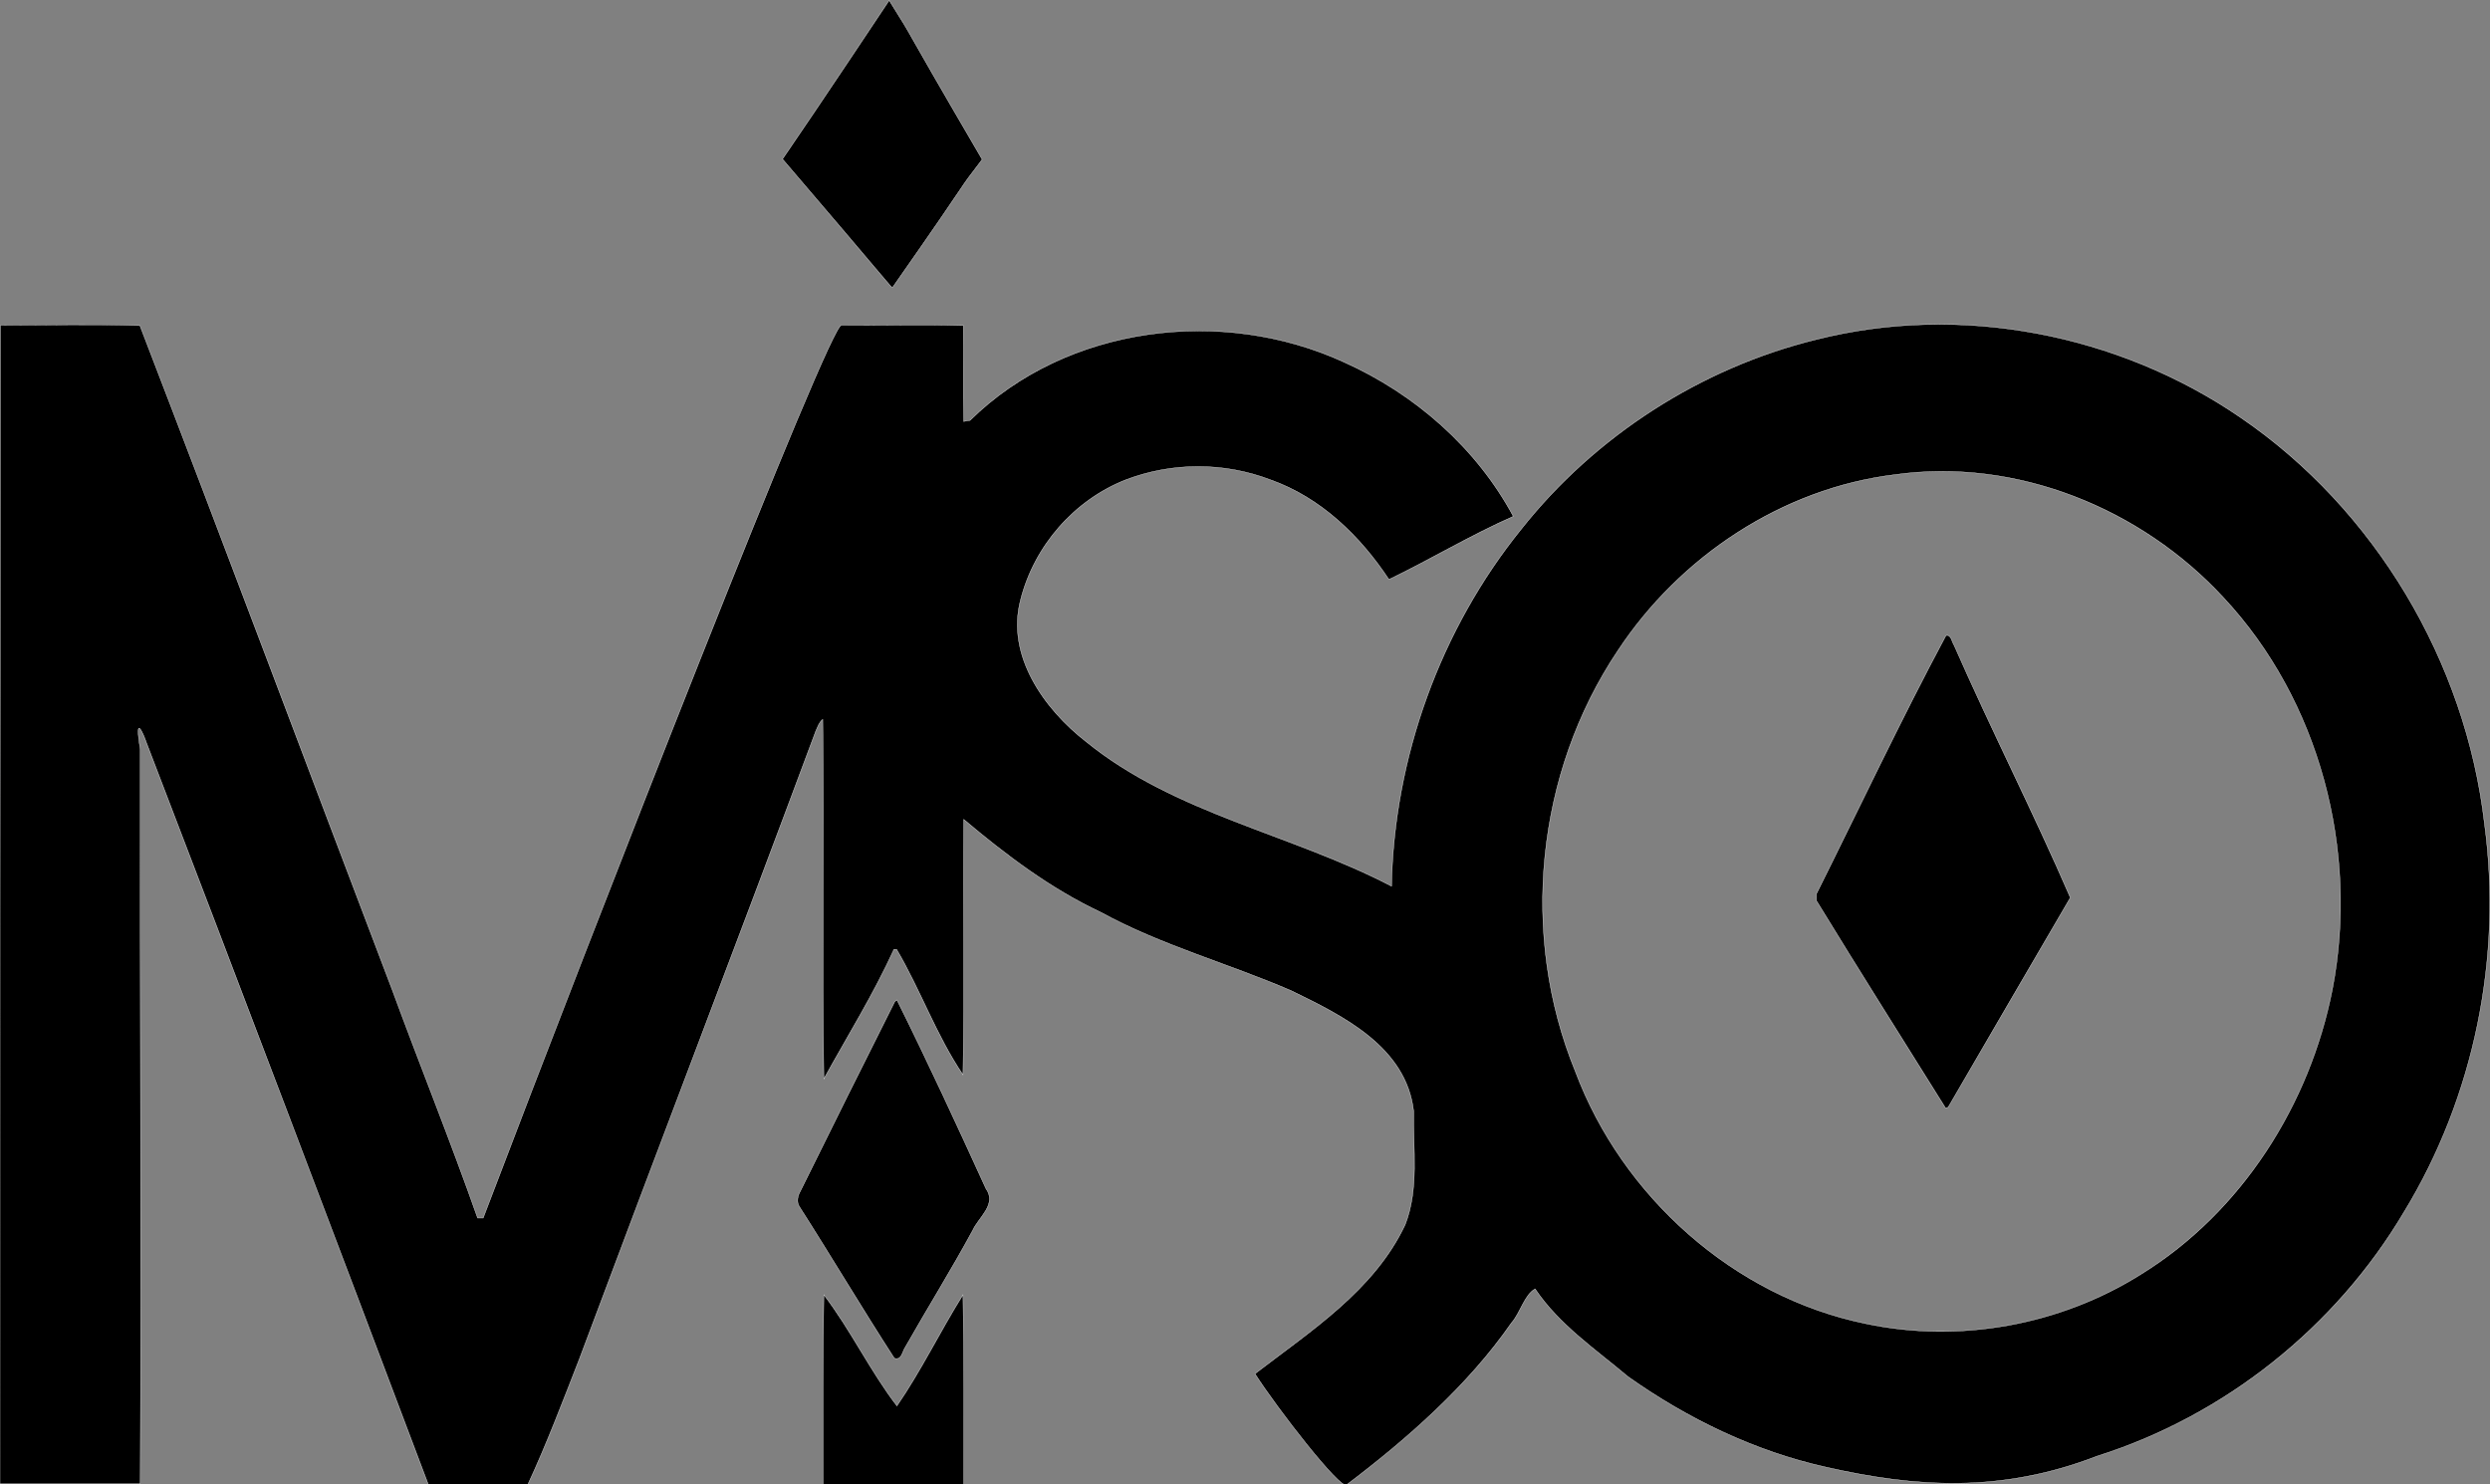 <?xml version="1.0" encoding="utf-8"?>
<svg xmlns="http://www.w3.org/2000/svg" xmlns:xlink="http://www.w3.org/1999/xlink" version="1.1" id="Layer_1" x="0px" y="0px" viewBox="0 0 674.6 402.1" style="enable-background:new 0 0 674.6 402.1;">
<rect x="0" y="0" width="674.6" height="402.1" fill="#808080" stroke="none"/>
<style type="text/css">
	.st0{stroke:#F8F9FA;stroke-width:9.375000e-02;}
</style>
<path class="st0" d="M240.9,0.1c8.5,13.6,0,0,25.2,43.1c-8.1,10.6,0,0-24.3,34.7c-0.4,0,0,0-29.8-34.8C221.7,29,240.9,0.1,240.9,0.1&#xD;&#xA;	z"/>
<path class="st0" d="M0.1,88.1c12.6,0,25.2-0.3,37.8,0.1c23,59.7,45.5,119.9,68.3,179.8c7.6,20.7,15.9,41.2,23.2,62&#xD;&#xA;	c0.4,0,1.1,0,1.5,0C161.3,250,225,86.9,228,88.1c11,0.1,22-0.2,33,0.1c0.1,8.7-0.1,17.3,0.1,26c0.4-0.1,1.3-0.3,1.7-0.3&#xD;&#xA;	C289,88.1,331.2,83,364.1,98.1c19.2,8.6,35.9,23.2,45.9,41.8c-11.6,5.1-22.3,11.6-33.7,17.1c-7.8-11.8-18.5-22.2-32.1-27&#xD;&#xA;	c-12.6-4.8-26.6-4.8-39.2,0c-14,5.5-24.8,17.9-28.5,32.5c-4,15.1,6.4,29.6,17.7,38.4c24.1,19.6,55.6,25,82.8,39.2&#xD;&#xA;	c0.7-34.9,13.2-69.6,35.2-96.8c20-25.2,48.5-43.6,79.8-51.3c39.1-9.9,81.9-1.6,115,21.1c36.5,24.9,61,66.2,66.1,110&#xD;&#xA;	c4.9,36.2-2.7,74-21.8,105.3c-18.5,31.2-48.6,55.2-83.1,66.1c-26,10.1-49.3,8.5-73.5,3c-19.3-4.3-37.5-13.1-53.6-24.5&#xD;&#xA;	c-8.8-7.4-18.7-14.1-25.2-23.8c-2.9,1.6-4,6.5-6.4,9.2c-11.8,17-28.3,31.5-44.7,43.9c-1.7,1.3-18.8-20.7-24.8-30.1&#xD;&#xA;	c15.1-11.6,32.3-22.6,40.7-40.4c3.8-9.8,2.1-20.5,2.3-30.7c-2-17.5-19.2-25.9-33.2-32.7c-17.1-7.4-35.3-12.3-51.7-21.3&#xD;&#xA;	c-13.6-6.4-25.6-15.5-37-25.1c-0.2,23.1,0.2,46.1-0.2,69.2c-7.2-10.6-11.5-23-18-34l-0.7,0c-5.5,12.1-12.6,23.5-19,35.1&#xD;&#xA;	c-0.5-32.5,0.1-65-0.3-97.4c-1,0.8-1.4,2.1-1.9,3.2c-21.1,56.7-42.8,113.3-64,170c-4.3,11-9,23.4-14,34.1c-9.6-0.1-17.4,0.4-27-0.1&#xD;&#xA;	c-25.1-66.5-50.8-134.4-76.3-200.8c-0.8-2.4-3.4-8.5-1.7,1.7c-0.1,65.6,0.3,133.4,0,199c-38,0,0,0-38,0C0,297.8,0,192.4,0.1,88.1&#xD;&#xA;	 M513.4,128.6c-30.5,3.7-58.3,22.2-75.1,47.7c-22.2,33.1-26.6,77.1-11.5,114c12.7,33.9,43,61,78.6,68.3c25.4,5.4,52.8,0.4,74.7-13.4&#xD;&#xA;	c27.2-16.8,45.7-46,51.8-77.2c7.2-37.4-3.4-78.2-29.6-106.2C580,137.7,546.3,124,513.4,128.6z"/>
<path class="st0" d="M527.2,172.2c1.4-0.4,1.6,1.7,2.2,2.6c10.1,23,21.5,45.3,31.5,68.4c-11,18.9-22.1,37.8-33.1,56.8l-0.7,0.2&#xD;&#xA;	c-11.7-18.7-23.5-37.4-35-56.2c0-0.5,0-1.3,0-1.8C503.8,218.8,514.9,195.2,527.2,172.2z"/>
<path class="st0" d="M242.4,271.4l0.6-0.5c8.4,16.9,16.3,34,24.1,51.1c3.1,4.3-2,7.8-3.6,11.4c-5.8,10.7-12.3,21.1-18.3,31.7&#xD;&#xA;	c-0.8,1.2-0.9,3.5-2.9,2.9c-8.8-13.6-17.1-27.6-25.8-41.2c-0.7-1.2-0.4-2.8,0.3-4C225.3,305.6,233.8,288.5,242.4,271.4z"/>
<path class="st0" d="M223.2,350.8c7.2,9.4,12.7,20.9,19.8,30.1c6.6-9.6,11.7-20.2,17.9-30.1c0.3,16.7,0.2,34.8,0.2,51.5&#xD;&#xA;	c-12.6,0-25.4,0.2-38.1,0C223,385.6,222.9,367.5,223.2,350.8z"/>
</svg>